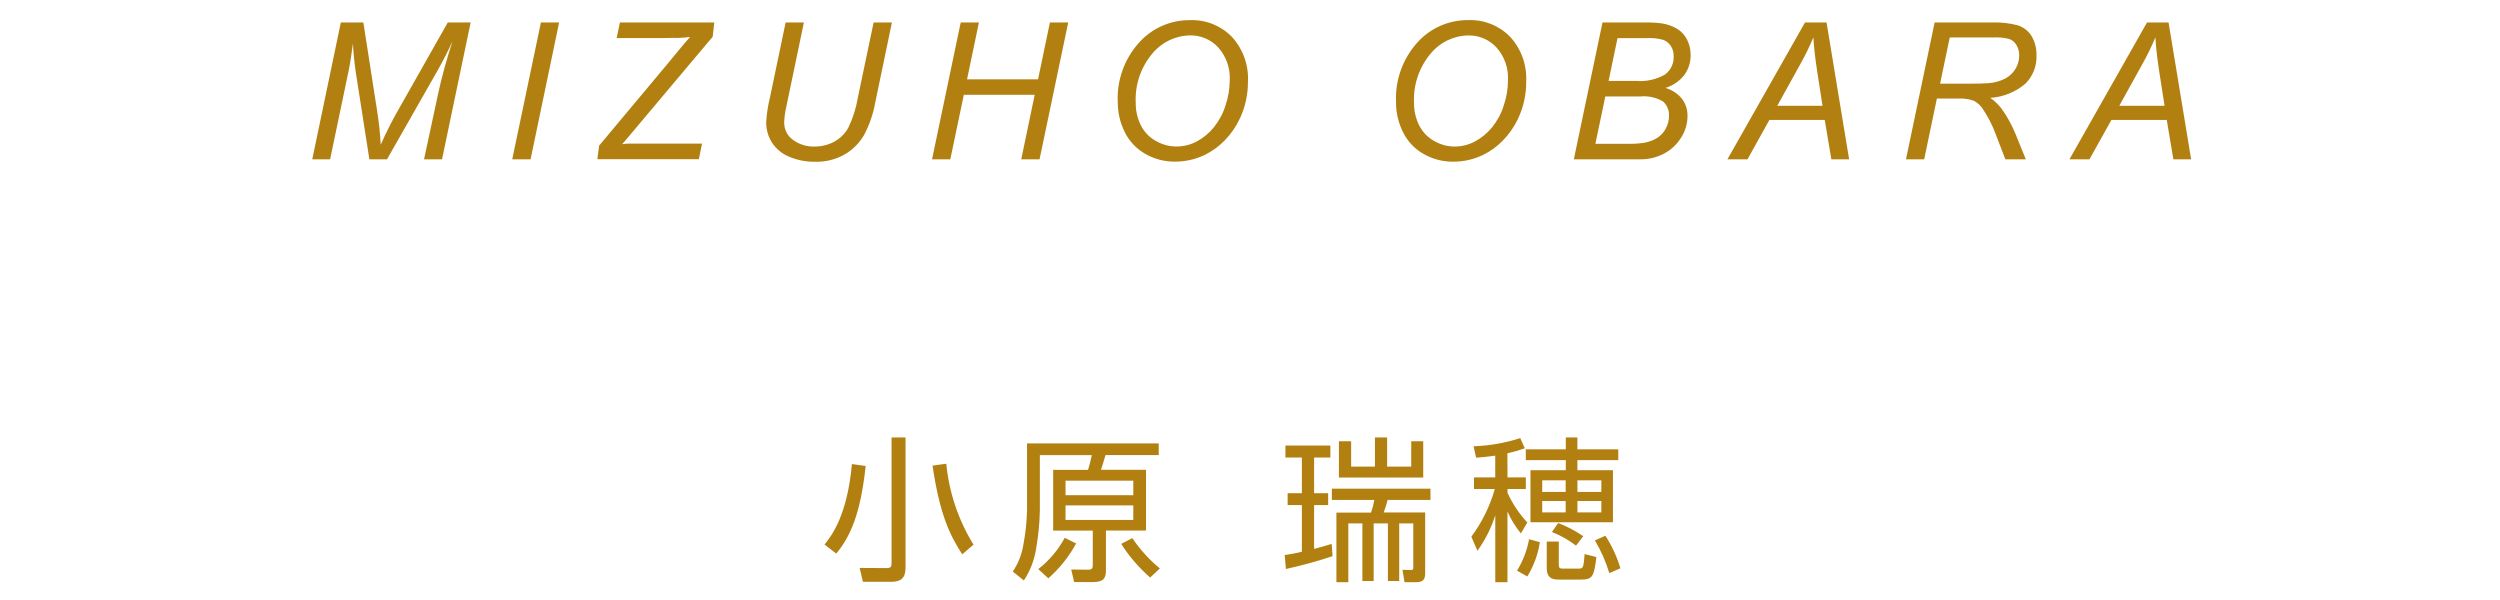 <?xml version="1.0" encoding="UTF-8"?> <svg xmlns="http://www.w3.org/2000/svg" id="a" version="1.1" viewBox="0 0 566.93 136.06"><defs><style> .st0 { fill: #b18011; } </style></defs><path id="_パス_534" data-name="パス_534" class="st0" d="M70.81,36.13l6.48-31.03h5.11l3.13,20.11c.4,2.52.67,5.05.81,7.6,1.28-2.91,2.72-5.74,4.32-8.49l10.88-19.22h5.19l-6.49,31.03h-4.08l3.24-15.09c.75-3.48,1.82-7.39,3.22-11.73-.89,2.02-1.99,4.19-3.3,6.52l-11.56,20.3h-4l-3.1-19.9c-.31-2.11-.52-4.24-.62-6.37-.35,2.72-.7,4.88-1.04,6.48l-4.14,19.79h-4.04ZM116.16,36.13l6.5-31.03h4.13l-6.47,31.03h-4.16ZM135.46,36.13l.4-3.1,15.54-18.58,3.22-3.9c.65-.79,1.28-1.51,1.88-2.17-.91.12-1.83.2-2.75.23l-1.02-.02-1.24.02-1.21.02h-10.44l.74-3.54h21.4l-.36,3.24-16.66,19.79c-2.03,2.44-3.32,3.96-3.87,4.58.4-.06.8-.11,1.21-.13h16.9l-.72,3.53h-23.02ZM178.15,5.1h4.15l-3.98,19.07c-.27,1.15-.43,2.33-.49,3.51-.04,1.58.69,3.09,1.97,4.03,1.43,1.05,3.18,1.59,4.95,1.52,1.54.01,3.06-.36,4.41-1.09,1.37-.73,2.49-1.85,3.23-3.21,1.03-2.14,1.75-4.41,2.14-6.75l3.58-17.08h4.15l-3.79,18.2c-.46,2.58-1.33,5.07-2.56,7.38-1.06,1.81-2.58,3.32-4.4,4.36-1.99,1.12-4.25,1.69-6.54,1.64-2.09.05-4.17-.35-6.09-1.17-1.58-.66-2.92-1.78-3.85-3.22-.86-1.39-1.31-3.01-1.28-4.64.12-1.89.41-3.77.87-5.61l3.54-16.94ZM211.36,36.13l6.5-31.03h4.13l-2.69,12.89h16.1l2.69-12.89h4.15l-6.5,31.03h-4.15l3.05-14.63h-16.07l-3.07,14.63h-4.15ZM253.47,23.12c-.22-4.93,1.51-9.75,4.8-13.42,2.95-3.31,7.19-5.19,11.63-5.13,3.54-.13,6.98,1.24,9.45,3.78,2.52,2.75,3.84,6.4,3.65,10.13.02,2.9-.6,5.77-1.84,8.4-.86,1.85-2.04,3.55-3.47,5-1.3,1.33-2.82,2.43-4.49,3.25-2.1,1.01-4.4,1.53-6.73,1.52-2.38.03-4.72-.58-6.78-1.77-2.01-1.15-3.63-2.87-4.64-4.95-1.05-2.12-1.59-4.45-1.57-6.81h0ZM257.55,23.33c-.02,1.74.37,3.46,1.13,5.02.74,1.51,1.91,2.75,3.38,3.58,1.43.84,3.06,1.29,4.72,1.29,1.59,0,3.15-.37,4.56-1.11,1.48-.79,2.8-1.87,3.86-3.16,1.2-1.47,2.12-3.16,2.69-4.97.64-1.87.97-3.83.98-5.8.14-2.71-.79-5.37-2.59-7.4-1.64-1.8-3.97-2.8-6.4-2.75-3.34.04-6.49,1.57-8.6,4.16-2.61,3.12-3.94,7.11-3.73,11.17h0ZM316.58,23.12c-.22-4.93,1.5-9.75,4.79-13.43,2.95-3.31,7.19-5.19,11.63-5.13,3.54-.13,6.97,1.24,9.45,3.78,2.53,2.75,3.84,6.41,3.65,10.14.03,2.9-.6,5.78-1.84,8.4-.86,1.86-2.04,3.55-3.47,5.01-1.3,1.33-2.82,2.43-4.49,3.25-2.1,1.01-4.4,1.53-6.73,1.52-2.38.03-4.72-.58-6.78-1.77-2.01-1.15-3.63-2.87-4.64-4.95-1.05-2.12-1.59-4.45-1.57-6.81ZM320.66,23.33c-.02,1.74.37,3.46,1.13,5.02.74,1.51,1.92,2.76,3.38,3.59,1.43.84,3.06,1.29,4.72,1.29,1.59,0,3.15-.39,4.55-1.13,1.48-.79,2.79-1.86,3.86-3.15,1.2-1.47,2.12-3.16,2.69-4.97.64-1.87.97-3.83.98-5.8.14-2.71-.79-5.36-2.59-7.39-1.64-1.8-3.97-2.8-6.4-2.75-3.34.04-6.49,1.57-8.59,4.16-2.6,3.12-3.93,7.1-3.73,11.16h0ZM356.9,36.13l6.5-31.03h9.6c1.3-.03,2.6.04,3.89.21,1.24.19,2.43.62,3.5,1.26.95.6,1.72,1.45,2.21,2.46.53,1.07.8,2.25.79,3.44.03,1.62-.47,3.2-1.41,4.51-1.1,1.41-2.6,2.44-4.31,2.96,1.48.42,2.8,1.28,3.77,2.48.83,1.12,1.27,2.49,1.24,3.88,0,1.75-.51,3.46-1.46,4.92-.95,1.54-2.29,2.79-3.89,3.63-1.67.87-3.52,1.31-5.4,1.28h-15.04ZM364.77,18.35h6.29c2.26.19,4.53-.32,6.5-1.44,1.33-.97,2.07-2.55,1.98-4.19.02-.8-.2-1.59-.62-2.26-.39-.62-.96-1.1-1.64-1.39-1.25-.36-2.56-.51-3.86-.43h-6.61l-2.03,9.72ZM361.79,32.61h7.07c1.27.03,2.53-.03,3.79-.2,1.13-.16,2.22-.55,3.2-1.16.82-.54,1.48-1.28,1.93-2.15.46-.86.7-1.81.7-2.79.08-1.26-.42-2.48-1.37-3.31-1.57-.92-3.39-1.31-5.2-1.12h-7.87l-2.25,10.73ZM391.73,36.13l17.59-31.03h4.89l5.12,31.03h-4.03l-1.5-8.93h-12.55l-4.97,8.93h-4.55ZM403.03,24h10.27l-1.21-7.79c-.47-3.1-.76-5.68-.87-7.74-.9,2.17-1.93,4.29-3.1,6.33l-5.09,9.2ZM432.22,36.13l6.5-31.03h13.01c1.97-.07,3.94.14,5.84.64,1.3.41,2.4,1.27,3.12,2.42.8,1.36,1.19,2.91,1.13,4.49.07,2.35-.82,4.62-2.48,6.29-2.24,1.93-5.05,3.07-8,3.25.97.68,1.84,1.51,2.56,2.46,1.26,1.75,2.31,3.65,3.13,5.65l2.37,5.83h-4.64l-2.22-5.78c-.71-1.9-1.63-3.72-2.75-5.42-.52-.88-1.27-1.6-2.17-2.08-1.15-.4-2.36-.57-3.58-.5h-4.81l-2.88,13.78h-4.15ZM439.96,18.98h5.74c2.65,0,4.38-.04,5.19-.11,1.34-.09,2.65-.45,3.85-1.06.96-.51,1.77-1.28,2.33-2.22.54-.91.83-1.95.83-3.01.02-.83-.2-1.65-.62-2.36-.36-.63-.93-1.11-1.61-1.37-1.1-.29-2.25-.41-3.39-.36h-10.13l-2.19,10.48ZM469.29,36.13l17.59-31.03h4.89l5.12,31.03h-4.03l-1.5-8.93h-12.55l-4.98,8.93h-4.55ZM480.59,24h10.27l-1.21-7.79c-.47-3.1-.76-5.68-.87-7.74-.9,2.17-1.93,4.29-3.1,6.33l-5.09,9.2Z"></path><path id="_パス_533" data-name="パス_533" class="st0" d="M189.64,125.54c3.12-3.76,5.5-8.87,6.67-19.87l-3.12-.43c-1.03,11.44-4.47,16.11-6.21,18.24l2.66,2.06ZM211.47,105.59c1.63,10.86,3.76,15.54,6.74,20.12l2.56-2.2c-3.44-5.56-5.55-11.84-6.18-18.35l-3.13.43ZM205.33,99.2h-3.15v28.46c0,.89-.14,1.17-1.24,1.17l-6-.04.75,3.15h6.39c2.2,0,3.27-.82,3.27-3.19v-29.56ZM262.75,100.55h-29.85v15.15c-.06,2.61-.33,5.21-.82,7.77-.34,2.2-1.17,4.3-2.41,6.14l2.52,2.03c1.38-2.11,2.31-4.47,2.73-6.96.53-2.95.83-5.94.89-8.94v-12.53h11.78c-.23,1.13-.51,2.24-.85,3.34h-7.91v13.77h8.98v7.66c0,.67,0,1.21-.99,1.21l-3.9-.04.67,2.84h4.37c2.41,0,2.84-.96,2.84-2.76v-8.92h9.09v-13.77h-10.22c.28-.79.35-1.03,1.03-3.34h12.07v-2.66ZM257,112.3h-15.37v-3.3h15.37v3.3ZM257,117.91h-15.37v-3.3h15.37v3.3ZM237.73,131.15c2.55-2.25,4.69-4.92,6.31-7.91l-2.59-1.28c-1.49,2.76-3.53,5.17-6,7.1l2.28,2.09ZM263.03,128.91c-2.41-1.98-4.51-4.3-6.25-6.88l-2.52,1.31c1.81,2.85,4.03,5.42,6.57,7.63l2.19-2.06ZM301.97,123.34c-.99.32-2.2.67-3.97,1.14v-9.94h3.19v-2.7h-3.19v-8.08h3.69v-2.73h-10.19v2.73h3.73v8.08h-3.23v2.7h3.23v10.58c-1.74.43-2.84.57-3.9.75l.28,3.16c3.58-.78,7.11-1.75,10.58-2.91l-.21-2.77ZM313.78,116.24c.35-.94.65-1.9.89-2.87h9.72v-2.56h-22.36v2.56h9.62c-.16.98-.41,1.94-.75,2.87h-7.84v15.79h2.7v-13.34h3.19v13.06h2.56v-13.06h3.23v13.06h2.56v-13.06h3.19v10.04c0,.43-.11.53-.53.53l-1.92-.04.46,2.8h2.7c1.88,0,1.99-1.03,1.99-2.24v-13.56h-9.4ZM303.63,100.06v8.23h19.12v-8.23h-2.72v5.75h-5.47v-6.6h-2.76v6.6h-5.4v-5.75h-2.78ZM355.08,99.2v2.7h-9.07v2.45h9.07v2.27h-8.01v11.82h18.7v-11.82h-8.06v-2.27h9.27v-2.45h-9.27v-2.7h-2.63ZM355.05,111.56h-5.32v-2.63h5.32v2.63ZM355.05,116.2h-5.32v-2.59h5.32v2.59ZM363.13,111.56h-5.41v-2.63h5.43l-.02,2.63ZM363.13,116.2h-5.41v-2.59h5.43l-.02,2.59ZM341.84,102.8c1.34-.3,2.65-.68,3.94-1.14l-1.03-2.31c-3.42,1.11-6.98,1.73-10.58,1.85l.57,2.59c1.1-.07,2.2-.18,4.34-.46v4.93h-4.82v2.63h4.72c-1.1,3.9-2.91,7.57-5.32,10.82l1.38,3.19c1.77-2.45,3.14-5.17,4.05-8.06v15.18h2.76v-16.03c.78,1.79,1.81,3.46,3.05,4.97l1.46-2.48c-1.86-1.98-3.38-4.26-4.5-6.74v-.85h4.16v-2.63h-4.16l-.02-5.46ZM346.36,130.72c1.45-2.38,2.42-5.02,2.84-7.77l-2.45-.67c-.46,2.53-1.39,4.95-2.73,7.13l2.34,1.31ZM350.76,122.81v6.03c0,2.59,1.77,2.59,2.8,2.59h5.04c2.52,0,2.91-.71,3.41-5.11l-2.66-.67c-.25,3.09-.28,3.3-1.42,3.3h-3.34c-.89,0-1.1-.11-1.1-.92v-5.22h-2.73ZM359.03,121.59c-1.77-1.22-3.67-2.22-5.68-2.98l-1.42,2.03c1.96.77,3.8,1.81,5.47,3.09l1.63-2.13ZM367.47,128.87c-.79-2.61-1.93-5.09-3.41-7.38l-2.38,1.06c1.39,2.33,2.48,4.82,3.27,7.42l2.52-1.1Z"></path></svg> 